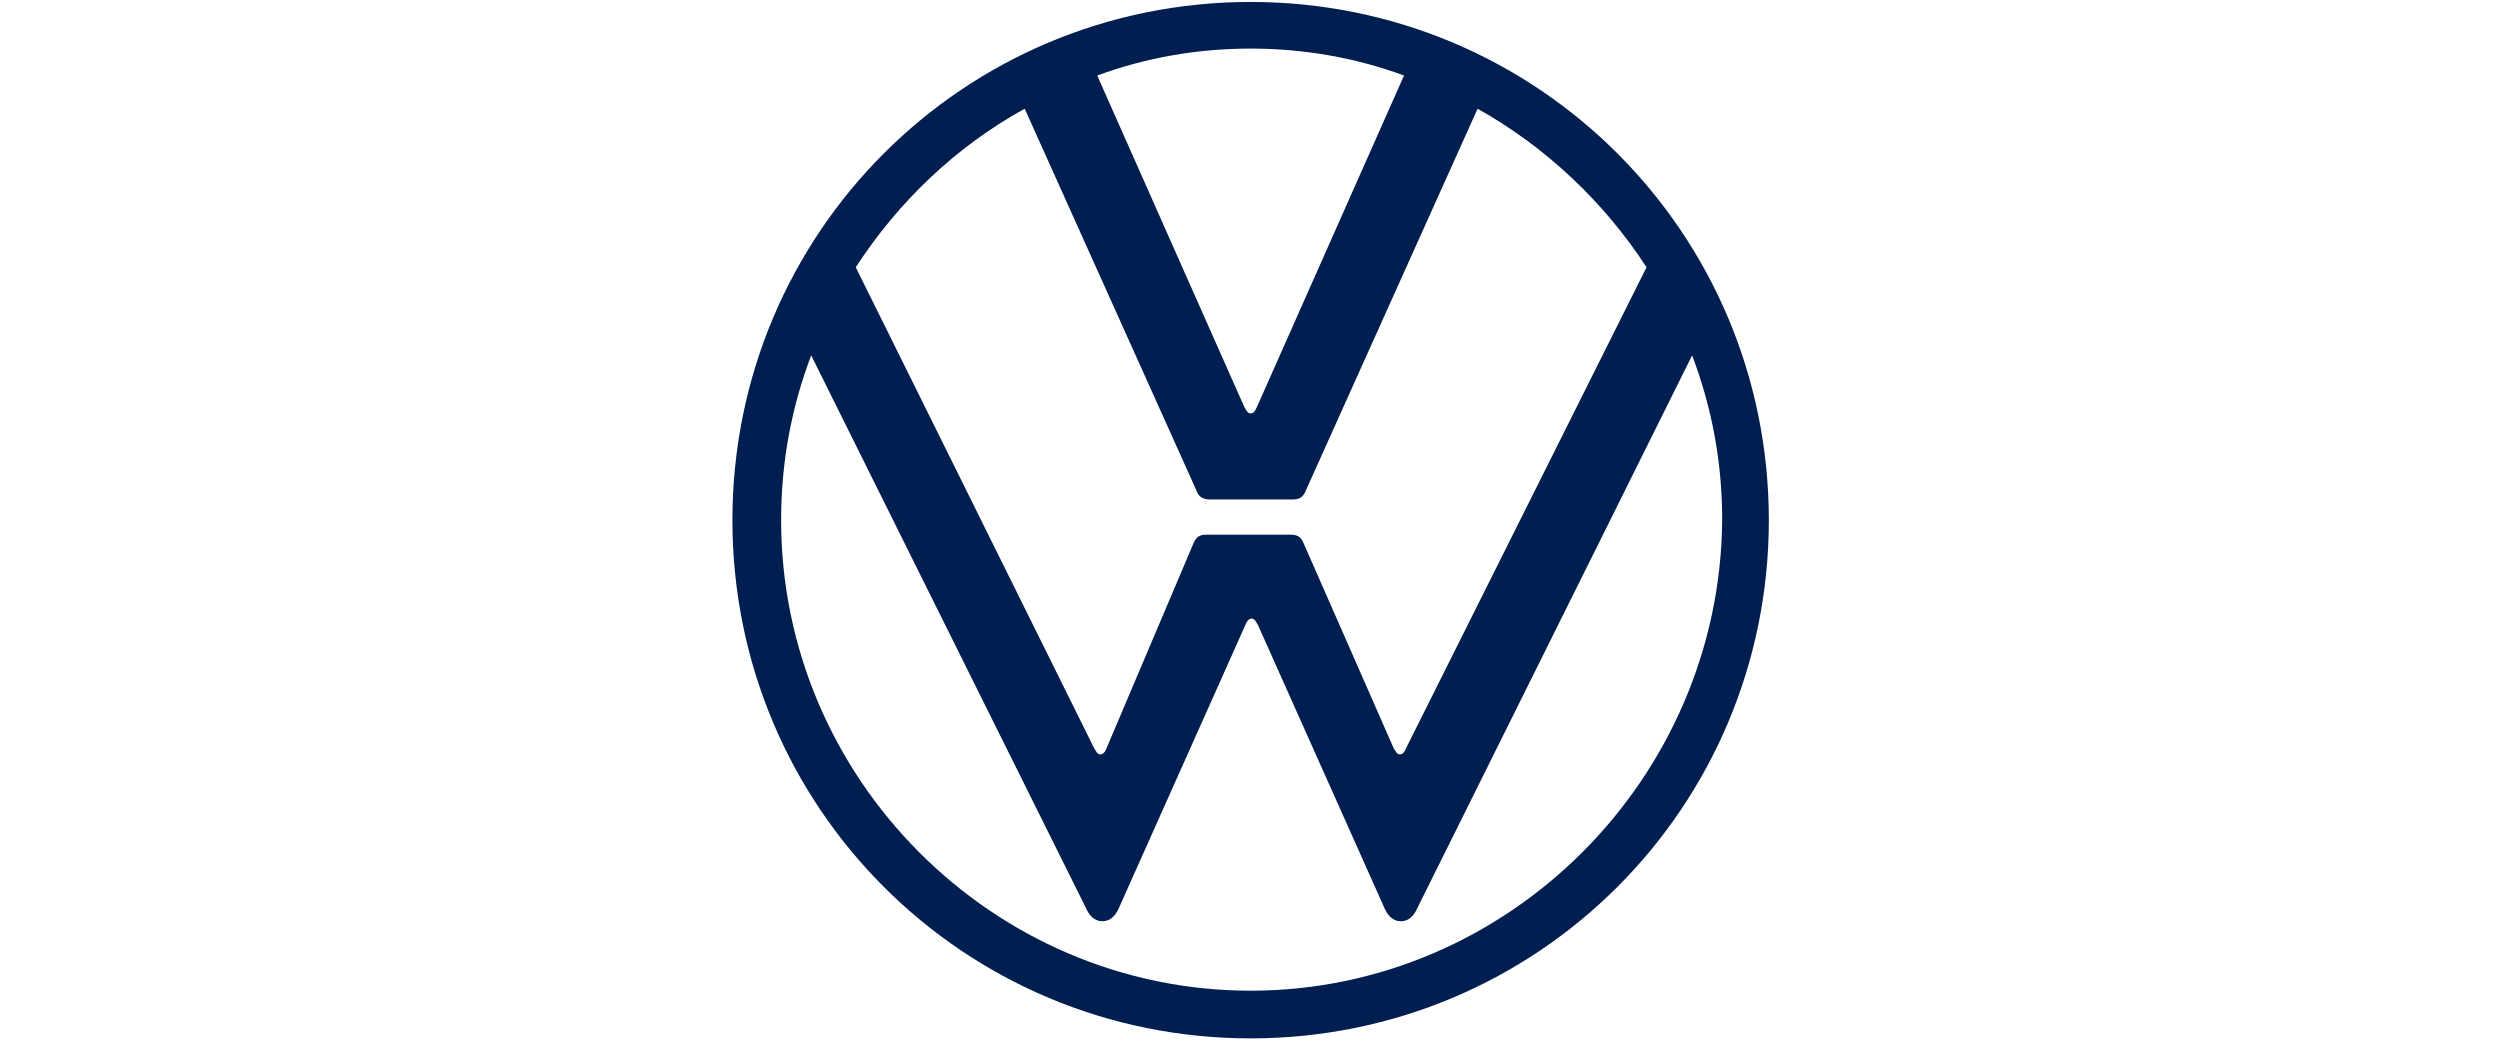 <?xml version="1.0" encoding="UTF-8"?> <svg xmlns="http://www.w3.org/2000/svg" width="120" height="50" viewBox="0 0 120 50" fill="none"><g clip-path="url(#clip0_3994_73311)"><path d="M60.03 47.553C47.642 47.553 37.494 37.355 37.494 24.968C37.494 22.182 37.991 19.545 38.937 17.058L52.12 43.573C52.269 43.922 52.518 44.22 52.916 44.22C53.314 44.22 53.562 43.922 53.712 43.573L59.781 29.992C59.831 29.843 59.93 29.694 60.08 29.694C60.229 29.694 60.279 29.843 60.378 29.992L66.447 43.573C66.597 43.922 66.845 44.22 67.243 44.22C67.641 44.22 67.89 43.922 68.039 43.573L81.222 17.058C82.168 19.545 82.665 22.182 82.665 24.968C82.566 37.355 72.417 47.553 60.03 47.553ZM60.03 19.844C59.88 19.844 59.831 19.694 59.731 19.545L52.667 3.626C54.955 2.78 57.443 2.332 60.03 2.332C62.617 2.332 65.104 2.78 67.392 3.626L60.328 19.545C60.229 19.744 60.179 19.844 60.03 19.844ZM52.816 36.211C52.667 36.211 52.617 36.061 52.518 35.912L41.076 12.829C43.115 9.695 45.852 7.058 49.185 5.218L57.443 23.575C57.542 23.873 57.791 23.973 58.04 23.973H62.02C62.318 23.973 62.517 23.923 62.666 23.575L70.925 5.218C74.208 7.058 76.994 9.695 79.034 12.829L67.492 35.912C67.442 36.061 67.343 36.211 67.194 36.211C67.044 36.211 66.995 36.061 66.895 35.912L62.567 26.062C62.418 25.714 62.219 25.664 61.92 25.664H57.94C57.642 25.664 57.443 25.714 57.294 26.062L53.115 35.912C53.065 36.061 52.965 36.211 52.816 36.211ZM60.03 49.842C73.81 49.842 84.904 38.748 84.904 24.968C84.904 11.187 73.81 0.094 60.03 0.094C46.249 0.094 35.156 11.187 35.156 24.968C35.156 38.748 46.249 49.842 60.03 49.842Z" fill="#001E50"></path></g><defs><clipPath id="clip0_3994_73311"><rect width="50" height="50" fill="white" transform="translate(35)"></rect></clipPath></defs></svg> 